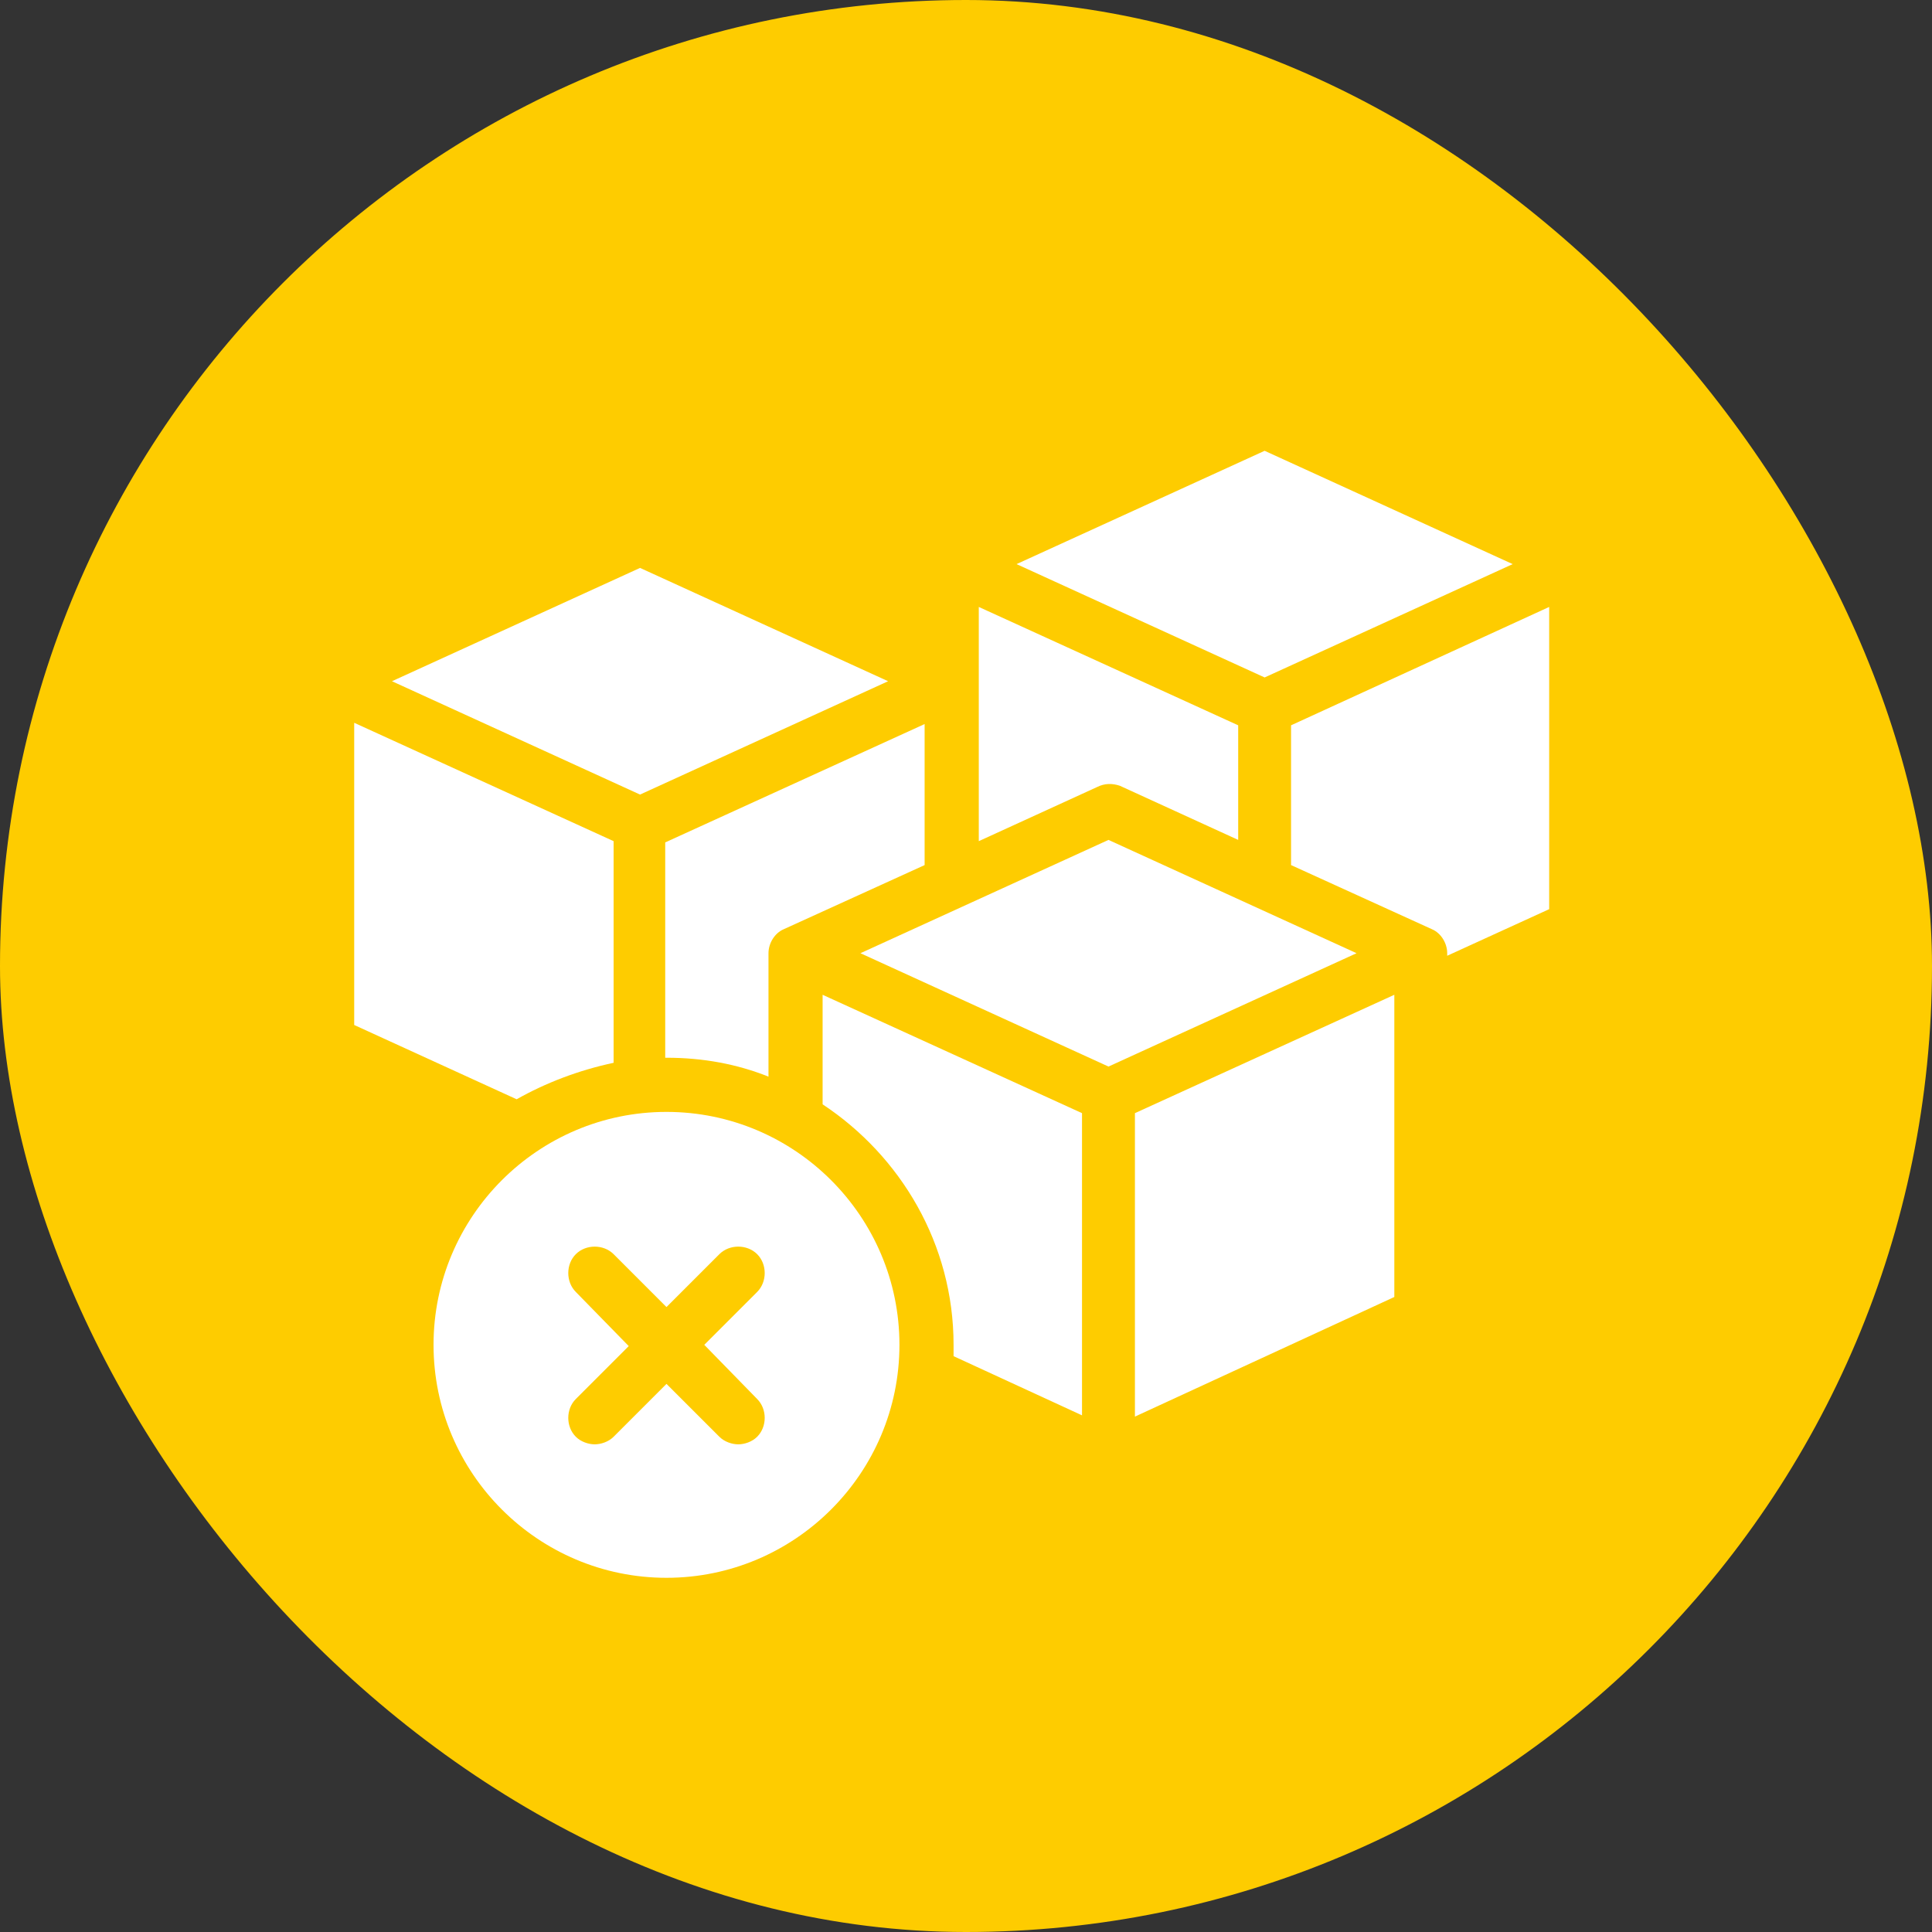 <svg width="60" height="60" viewBox="0 0 60 60" fill="none" xmlns="http://www.w3.org/2000/svg">
<rect x="0" y="0" width="60" height="60" fill="#333333" stroke="none"/>
<rect width="60" height="60" rx="30" fill="#FECC00"/>
<path d="M46.978 17.519L39.274 14L31.57 17.519L39.274 21.039L46.978 17.519Z" fill="white"/>
<path d="M40.095 22.525V26.866L44.475 28.86C44.749 28.977 44.944 29.29 44.944 29.603V29.682L48.111 28.235V18.849L40.095 22.525Z" fill="white"/>
<path d="M34.777 24.402L38.453 26.084V22.525L30.397 18.849V26.123L34.073 24.441C34.307 24.324 34.542 24.324 34.777 24.402Z" fill="white"/>
<path d="M27.581 21.156L19.877 17.637L12.173 21.156L19.877 24.676L27.581 21.156Z" fill="white"/>
<path d="M20.698 32.849C21.832 32.849 22.888 33.045 23.866 33.436V29.603C23.866 29.29 24.061 28.977 24.335 28.86L28.715 26.866L28.715 22.486L20.659 26.162V32.849L20.698 32.849Z" fill="white"/>
<path d="M19.056 33.005V26.123L11 22.447V31.832L16.045 34.139C16.944 33.631 17.961 33.24 19.056 33.006L19.056 33.005Z" fill="white"/>
<path d="M34.425 26.084L26.721 29.603L34.425 33.123L42.129 29.603L34.425 26.084Z" fill="white"/>
<path d="M25.547 34.296C27.972 35.9 29.614 38.637 29.614 41.765V42.117L33.603 43.955V34.57L25.547 30.894L25.547 34.296Z" fill="white"/>
<path d="M35.246 43.994L43.302 40.279V30.894L35.246 34.57V43.994Z" fill="white"/>
<path d="M20.698 34.531C16.71 34.531 13.464 37.776 13.464 41.765C13.464 45.754 16.709 49 20.698 49C24.687 49 27.933 45.754 27.933 41.765C27.933 37.777 24.687 34.531 20.698 34.531H20.698ZM23.514 43.447C23.827 43.76 23.827 44.307 23.514 44.62C23.358 44.776 23.123 44.855 22.927 44.855C22.732 44.855 22.497 44.776 22.341 44.62L20.698 42.978L19.056 44.62C18.9 44.776 18.665 44.855 18.47 44.855C18.274 44.855 18.039 44.776 17.883 44.62C17.57 44.307 17.57 43.76 17.883 43.447L19.526 41.804L17.883 40.123C17.57 39.81 17.57 39.262 17.883 38.949C18.195 38.637 18.743 38.637 19.056 38.949L20.698 40.592L22.341 38.949C22.654 38.637 23.201 38.637 23.514 38.949C23.827 39.262 23.827 39.81 23.514 40.123L21.872 41.765L23.514 43.447Z" fill="white"/>
</svg>
